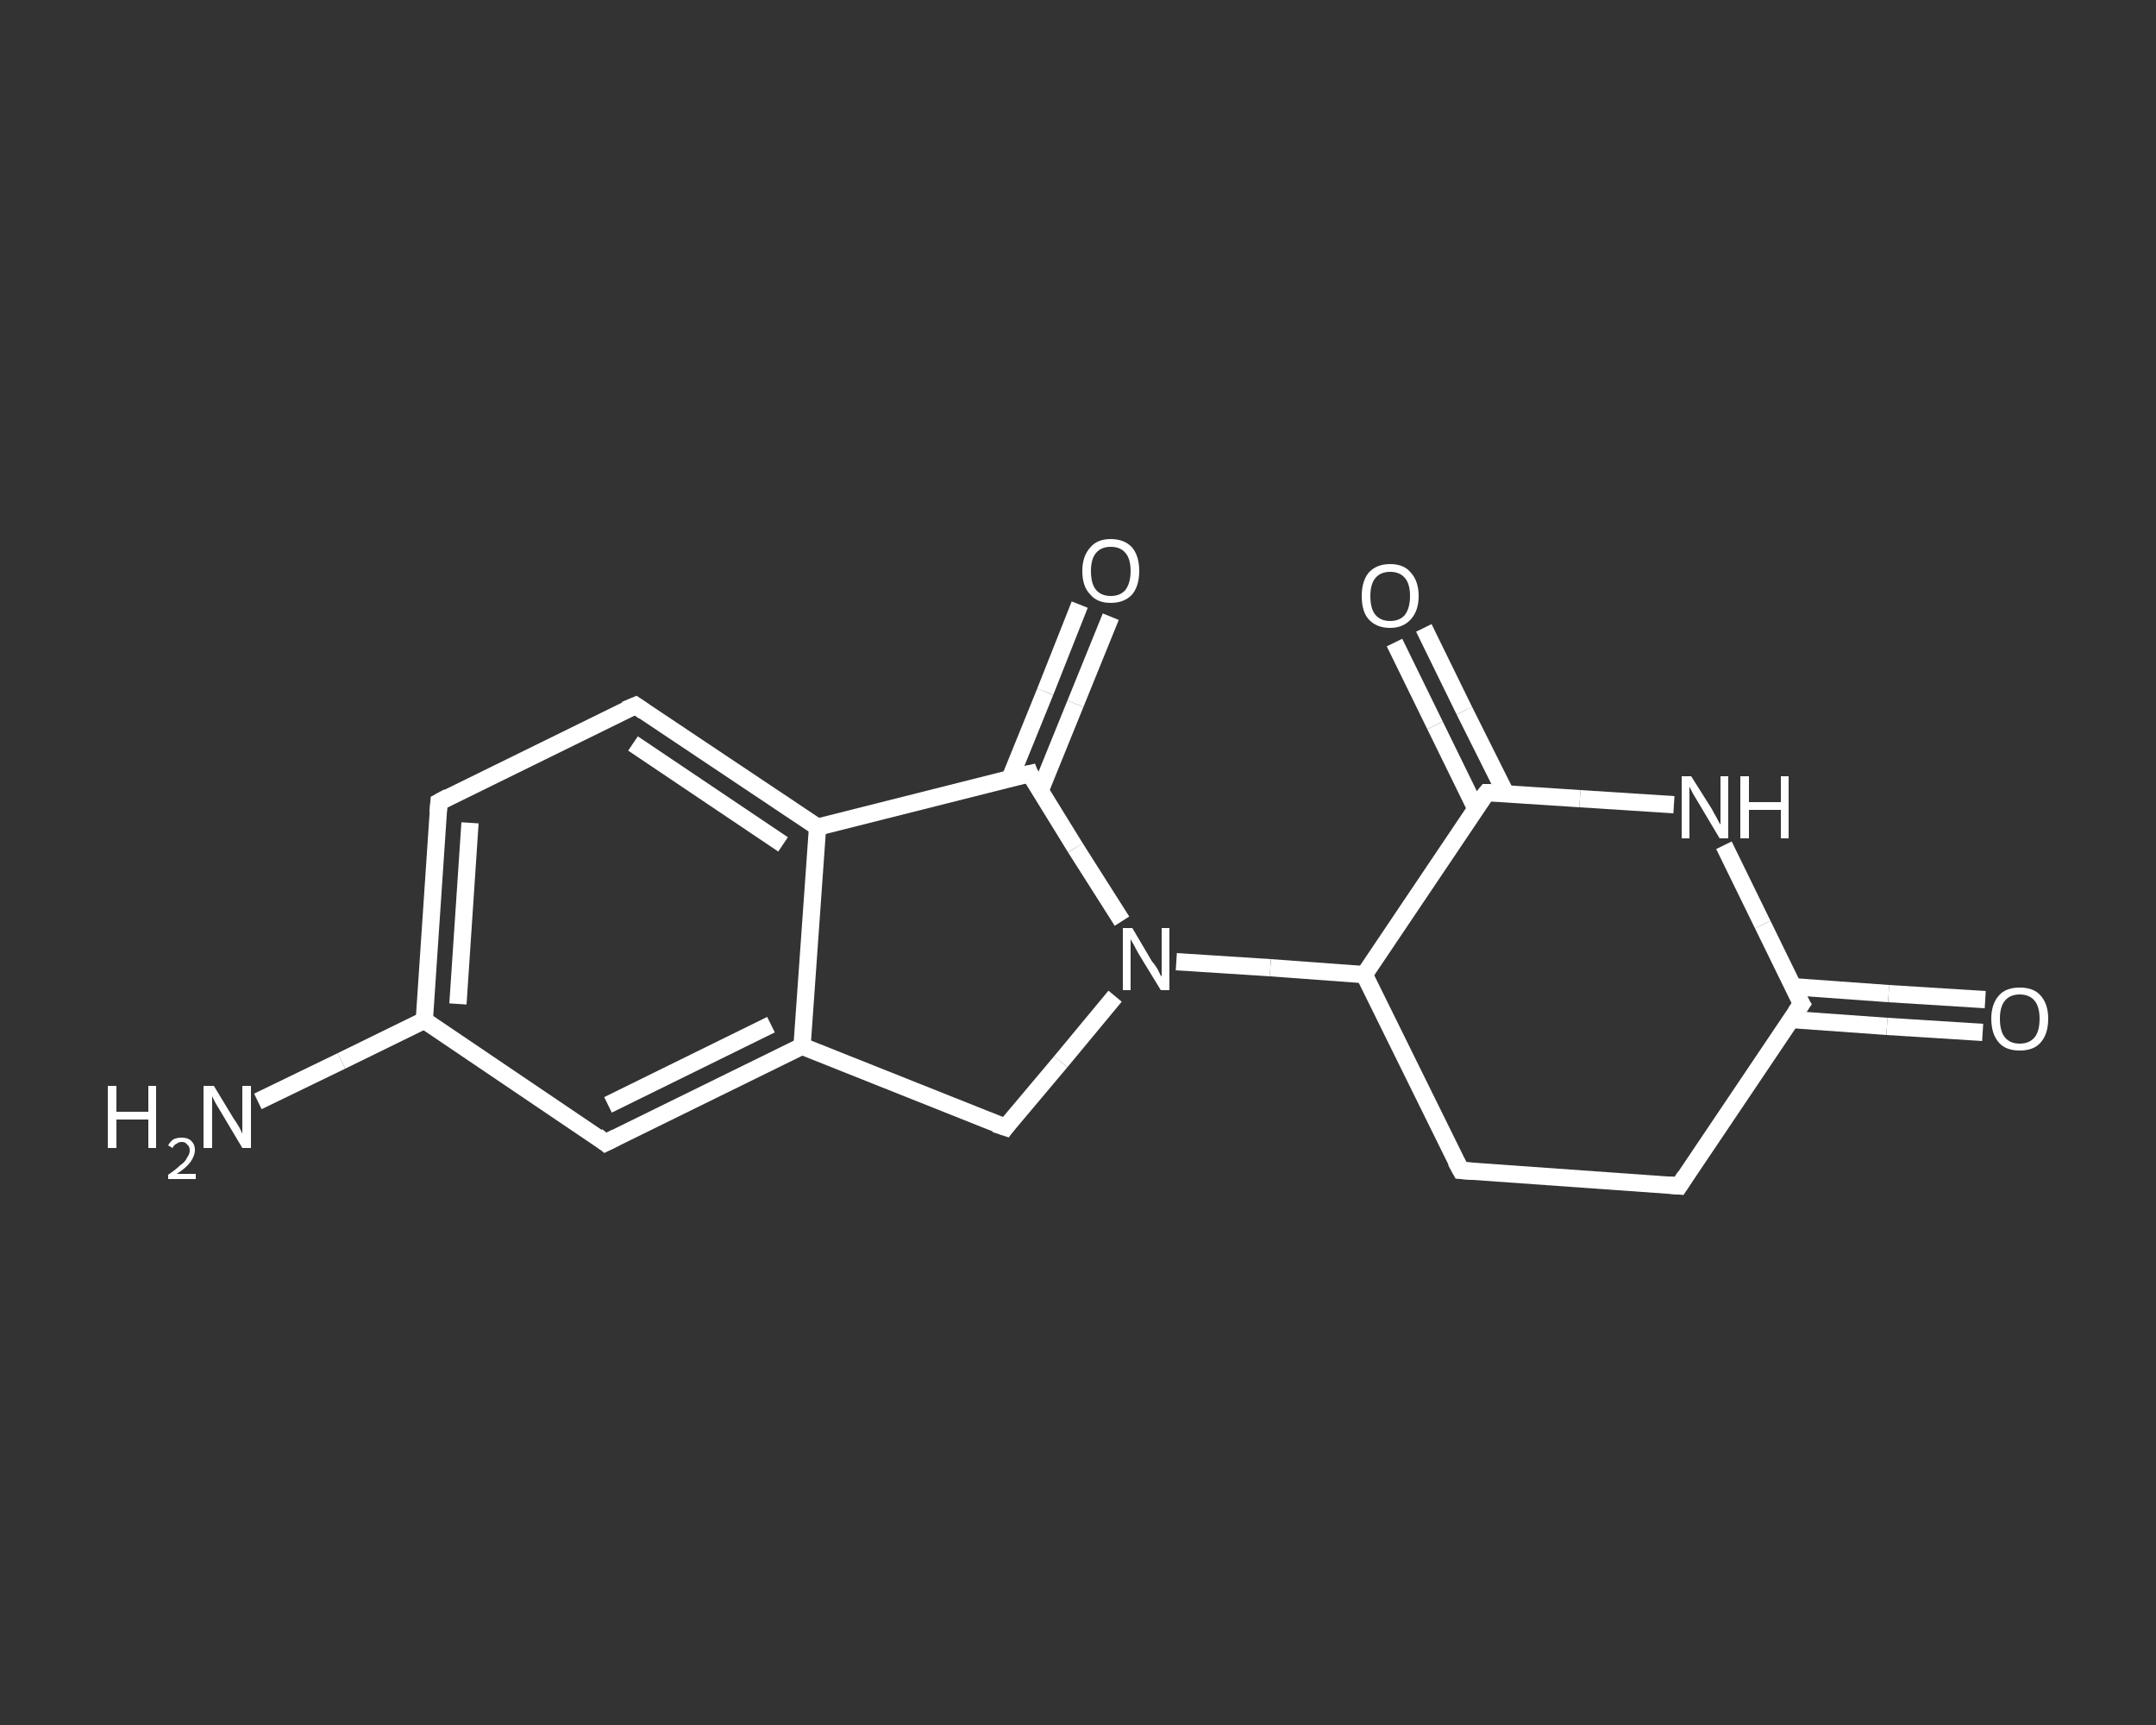 <?xml version='1.0' encoding='iso-8859-1'?>
<svg version='1.1' baseProfile='full'
              xmlns='http://www.w3.org/2000/svg'
                      xmlns:rdkit='http://www.rdkit.org/xml'
                      xmlns:xlink='http://www.w3.org/1999/xlink'
                  xml:space='preserve'
width='250px' height='200px' viewBox='0 0 250 200'>
<rect x="0" y="0" width="250" height="200" fill="#333333" stroke="none"/>
<!-- END OF HEADER -->
<rect style='opacity:1.0;fill:transparent;stroke:none' width='250.0' height='200.0' x='0.0' y='0.0'> </rect>
<path class='bond-0 atom-0 atom-1' d='M 29.9,127.7 L 39.6,123.0' style='fill:none;fill-rule:evenodd;stroke:#FFFFFF;stroke-width:2.0px;stroke-linecap:butt;stroke-linejoin:miter;stroke-opacity:1' />
<path class='bond-0 atom-0 atom-1' d='M 39.6,123.0 L 49.2,118.3' style='fill:none;fill-rule:evenodd;stroke:#FFFFFF;stroke-width:2.0px;stroke-linecap:butt;stroke-linejoin:miter;stroke-opacity:1' />
<path class='bond-1 atom-1 atom-2' d='M 49.2,118.3 L 50.9,93.0' style='fill:none;fill-rule:evenodd;stroke:#FFFFFF;stroke-width:2.0px;stroke-linecap:butt;stroke-linejoin:miter;stroke-opacity:1' />
<path class='bond-1 atom-1 atom-2' d='M 53.1,116.4 L 54.5,95.4' style='fill:none;fill-rule:evenodd;stroke:#FFFFFF;stroke-width:2.0px;stroke-linecap:butt;stroke-linejoin:miter;stroke-opacity:1' />
<path class='bond-2 atom-2 atom-3' d='M 50.9,93.0 L 73.7,81.8' style='fill:none;fill-rule:evenodd;stroke:#FFFFFF;stroke-width:2.0px;stroke-linecap:butt;stroke-linejoin:miter;stroke-opacity:1' />
<path class='bond-3 atom-3 atom-4' d='M 73.7,81.8 L 94.8,95.9' style='fill:none;fill-rule:evenodd;stroke:#FFFFFF;stroke-width:2.0px;stroke-linecap:butt;stroke-linejoin:miter;stroke-opacity:1' />
<path class='bond-3 atom-3 atom-4' d='M 73.4,86.2 L 90.8,97.9' style='fill:none;fill-rule:evenodd;stroke:#FFFFFF;stroke-width:2.0px;stroke-linecap:butt;stroke-linejoin:miter;stroke-opacity:1' />
<path class='bond-4 atom-4 atom-5' d='M 94.8,95.9 L 93.0,121.3' style='fill:none;fill-rule:evenodd;stroke:#FFFFFF;stroke-width:2.0px;stroke-linecap:butt;stroke-linejoin:miter;stroke-opacity:1' />
<path class='bond-5 atom-5 atom-6' d='M 93.0,121.3 L 70.2,132.5' style='fill:none;fill-rule:evenodd;stroke:#FFFFFF;stroke-width:2.0px;stroke-linecap:butt;stroke-linejoin:miter;stroke-opacity:1' />
<path class='bond-5 atom-5 atom-6' d='M 89.4,118.8 L 70.5,128.1' style='fill:none;fill-rule:evenodd;stroke:#FFFFFF;stroke-width:2.0px;stroke-linecap:butt;stroke-linejoin:miter;stroke-opacity:1' />
<path class='bond-6 atom-5 atom-7' d='M 93.0,121.3 L 116.6,130.7' style='fill:none;fill-rule:evenodd;stroke:#FFFFFF;stroke-width:2.0px;stroke-linecap:butt;stroke-linejoin:miter;stroke-opacity:1' />
<path class='bond-7 atom-7 atom-8' d='M 116.6,130.7 L 123.0,123.1' style='fill:none;fill-rule:evenodd;stroke:#FFFFFF;stroke-width:2.0px;stroke-linecap:butt;stroke-linejoin:miter;stroke-opacity:1' />
<path class='bond-7 atom-7 atom-8' d='M 123.0,123.1 L 129.3,115.5' style='fill:none;fill-rule:evenodd;stroke:#FFFFFF;stroke-width:2.0px;stroke-linecap:butt;stroke-linejoin:miter;stroke-opacity:1' />
<path class='bond-8 atom-8 atom-9' d='M 136.4,111.5 L 147.3,112.2' style='fill:none;fill-rule:evenodd;stroke:#FFFFFF;stroke-width:2.0px;stroke-linecap:butt;stroke-linejoin:miter;stroke-opacity:1' />
<path class='bond-8 atom-8 atom-9' d='M 147.3,112.2 L 158.2,113.0' style='fill:none;fill-rule:evenodd;stroke:#FFFFFF;stroke-width:2.0px;stroke-linecap:butt;stroke-linejoin:miter;stroke-opacity:1' />
<path class='bond-9 atom-9 atom-10' d='M 158.2,113.0 L 169.4,135.7' style='fill:none;fill-rule:evenodd;stroke:#FFFFFF;stroke-width:2.0px;stroke-linecap:butt;stroke-linejoin:miter;stroke-opacity:1' />
<path class='bond-10 atom-10 atom-11' d='M 169.4,135.7 L 194.7,137.5' style='fill:none;fill-rule:evenodd;stroke:#FFFFFF;stroke-width:2.0px;stroke-linecap:butt;stroke-linejoin:miter;stroke-opacity:1' />
<path class='bond-11 atom-11 atom-12' d='M 194.7,137.5 L 208.9,116.4' style='fill:none;fill-rule:evenodd;stroke:#FFFFFF;stroke-width:2.0px;stroke-linecap:butt;stroke-linejoin:miter;stroke-opacity:1' />
<path class='bond-12 atom-12 atom-13' d='M 207.6,118.2 L 218.8,119.0' style='fill:none;fill-rule:evenodd;stroke:#FFFFFF;stroke-width:2.0px;stroke-linecap:butt;stroke-linejoin:miter;stroke-opacity:1' />
<path class='bond-12 atom-12 atom-13' d='M 218.8,119.0 L 229.9,119.7' style='fill:none;fill-rule:evenodd;stroke:#FFFFFF;stroke-width:2.0px;stroke-linecap:butt;stroke-linejoin:miter;stroke-opacity:1' />
<path class='bond-12 atom-12 atom-13' d='M 207.9,114.4 L 219.0,115.2' style='fill:none;fill-rule:evenodd;stroke:#FFFFFF;stroke-width:2.0px;stroke-linecap:butt;stroke-linejoin:miter;stroke-opacity:1' />
<path class='bond-12 atom-12 atom-13' d='M 219.0,115.2 L 230.2,115.9' style='fill:none;fill-rule:evenodd;stroke:#FFFFFF;stroke-width:2.0px;stroke-linecap:butt;stroke-linejoin:miter;stroke-opacity:1' />
<path class='bond-13 atom-12 atom-14' d='M 208.9,116.4 L 204.4,107.2' style='fill:none;fill-rule:evenodd;stroke:#FFFFFF;stroke-width:2.0px;stroke-linecap:butt;stroke-linejoin:miter;stroke-opacity:1' />
<path class='bond-13 atom-12 atom-14' d='M 204.4,107.2 L 199.9,98.0' style='fill:none;fill-rule:evenodd;stroke:#FFFFFF;stroke-width:2.0px;stroke-linecap:butt;stroke-linejoin:miter;stroke-opacity:1' />
<path class='bond-14 atom-14 atom-15' d='M 194.1,93.3 L 183.2,92.6' style='fill:none;fill-rule:evenodd;stroke:#FFFFFF;stroke-width:2.0px;stroke-linecap:butt;stroke-linejoin:miter;stroke-opacity:1' />
<path class='bond-14 atom-14 atom-15' d='M 183.2,92.6 L 172.4,91.9' style='fill:none;fill-rule:evenodd;stroke:#FFFFFF;stroke-width:2.0px;stroke-linecap:butt;stroke-linejoin:miter;stroke-opacity:1' />
<path class='bond-15 atom-15 atom-16' d='M 174.6,92.0 L 169.8,82.4' style='fill:none;fill-rule:evenodd;stroke:#FFFFFF;stroke-width:2.0px;stroke-linecap:butt;stroke-linejoin:miter;stroke-opacity:1' />
<path class='bond-15 atom-15 atom-16' d='M 169.8,82.4 L 165.1,72.8' style='fill:none;fill-rule:evenodd;stroke:#FFFFFF;stroke-width:2.0px;stroke-linecap:butt;stroke-linejoin:miter;stroke-opacity:1' />
<path class='bond-15 atom-15 atom-16' d='M 171.1,93.7 L 166.4,84.1' style='fill:none;fill-rule:evenodd;stroke:#FFFFFF;stroke-width:2.0px;stroke-linecap:butt;stroke-linejoin:miter;stroke-opacity:1' />
<path class='bond-15 atom-15 atom-16' d='M 166.4,84.1 L 161.7,74.5' style='fill:none;fill-rule:evenodd;stroke:#FFFFFF;stroke-width:2.0px;stroke-linecap:butt;stroke-linejoin:miter;stroke-opacity:1' />
<path class='bond-16 atom-8 atom-17' d='M 130.1,106.8 L 124.7,98.3' style='fill:none;fill-rule:evenodd;stroke:#FFFFFF;stroke-width:2.0px;stroke-linecap:butt;stroke-linejoin:miter;stroke-opacity:1' />
<path class='bond-16 atom-8 atom-17' d='M 124.7,98.3 L 119.4,89.7' style='fill:none;fill-rule:evenodd;stroke:#FFFFFF;stroke-width:2.0px;stroke-linecap:butt;stroke-linejoin:miter;stroke-opacity:1' />
<path class='bond-17 atom-17 atom-18' d='M 120.6,91.7 L 124.7,81.6' style='fill:none;fill-rule:evenodd;stroke:#FFFFFF;stroke-width:2.0px;stroke-linecap:butt;stroke-linejoin:miter;stroke-opacity:1' />
<path class='bond-17 atom-17 atom-18' d='M 124.7,81.6 L 128.8,71.5' style='fill:none;fill-rule:evenodd;stroke:#FFFFFF;stroke-width:2.0px;stroke-linecap:butt;stroke-linejoin:miter;stroke-opacity:1' />
<path class='bond-17 atom-17 atom-18' d='M 117.1,90.3 L 121.2,80.2' style='fill:none;fill-rule:evenodd;stroke:#FFFFFF;stroke-width:2.0px;stroke-linecap:butt;stroke-linejoin:miter;stroke-opacity:1' />
<path class='bond-17 atom-17 atom-18' d='M 121.2,80.2 L 125.2,70.1' style='fill:none;fill-rule:evenodd;stroke:#FFFFFF;stroke-width:2.0px;stroke-linecap:butt;stroke-linejoin:miter;stroke-opacity:1' />
<path class='bond-18 atom-6 atom-1' d='M 70.2,132.5 L 49.2,118.3' style='fill:none;fill-rule:evenodd;stroke:#FFFFFF;stroke-width:2.0px;stroke-linecap:butt;stroke-linejoin:miter;stroke-opacity:1' />
<path class='bond-19 atom-15 atom-9' d='M 172.4,91.9 L 158.2,113.0' style='fill:none;fill-rule:evenodd;stroke:#FFFFFF;stroke-width:2.0px;stroke-linecap:butt;stroke-linejoin:miter;stroke-opacity:1' />
<path class='bond-20 atom-17 atom-4' d='M 119.4,89.7 L 94.8,95.9' style='fill:none;fill-rule:evenodd;stroke:#FFFFFF;stroke-width:2.0px;stroke-linecap:butt;stroke-linejoin:miter;stroke-opacity:1' />
<path d='M 50.8,94.2 L 50.9,93.0 L 52.0,92.4' style='fill:none;stroke:#FFFFFF;stroke-width:2.0px;stroke-linecap:butt;stroke-linejoin:miter;stroke-opacity:1;' />
<path d='M 72.5,82.3 L 73.7,81.8 L 74.7,82.5' style='fill:none;stroke:#FFFFFF;stroke-width:2.0px;stroke-linecap:butt;stroke-linejoin:miter;stroke-opacity:1;' />
<path d='M 71.4,131.9 L 70.2,132.5 L 69.2,131.7' style='fill:none;stroke:#FFFFFF;stroke-width:2.0px;stroke-linecap:butt;stroke-linejoin:miter;stroke-opacity:1;' />
<path d='M 115.4,130.3 L 116.6,130.7 L 116.9,130.3' style='fill:none;stroke:#FFFFFF;stroke-width:2.0px;stroke-linecap:butt;stroke-linejoin:miter;stroke-opacity:1;' />
<path d='M 168.8,134.6 L 169.4,135.7 L 170.7,135.8' style='fill:none;stroke:#FFFFFF;stroke-width:2.0px;stroke-linecap:butt;stroke-linejoin:miter;stroke-opacity:1;' />
<path d='M 193.5,137.4 L 194.7,137.5 L 195.4,136.4' style='fill:none;stroke:#FFFFFF;stroke-width:2.0px;stroke-linecap:butt;stroke-linejoin:miter;stroke-opacity:1;' />
<path d='M 208.2,117.4 L 208.9,116.4 L 208.6,115.9' style='fill:none;stroke:#FFFFFF;stroke-width:2.0px;stroke-linecap:butt;stroke-linejoin:miter;stroke-opacity:1;' />
<path d='M 172.9,91.9 L 172.4,91.9 L 171.6,92.9' style='fill:none;stroke:#FFFFFF;stroke-width:2.0px;stroke-linecap:butt;stroke-linejoin:miter;stroke-opacity:1;' />
<path d='M 119.6,90.2 L 119.4,89.7 L 118.1,90.0' style='fill:none;stroke:#FFFFFF;stroke-width:2.0px;stroke-linecap:butt;stroke-linejoin:miter;stroke-opacity:1;' />
<path class='atom-0' d='M 12.5 125.9
L 13.5 125.9
L 13.5 128.9
L 17.2 128.9
L 17.2 125.9
L 18.1 125.9
L 18.1 133.1
L 17.2 133.1
L 17.2 129.8
L 13.5 129.8
L 13.5 133.1
L 12.5 133.1
L 12.5 125.9
' fill='#FFFFFF'/>
<path class='atom-0' d='M 19.5 132.8
Q 19.7 132.4, 20.1 132.1
Q 20.5 131.9, 21.1 131.9
Q 21.8 131.9, 22.2 132.3
Q 22.6 132.7, 22.6 133.3
Q 22.6 134.0, 22.1 134.7
Q 21.6 135.4, 20.5 136.1
L 22.7 136.1
L 22.7 136.7
L 19.5 136.7
L 19.5 136.2
Q 20.4 135.6, 20.9 135.1
Q 21.5 134.7, 21.7 134.2
Q 22.0 133.8, 22.0 133.4
Q 22.0 132.9, 21.7 132.7
Q 21.5 132.4, 21.1 132.4
Q 20.7 132.4, 20.5 132.6
Q 20.2 132.7, 20.0 133.1
L 19.5 132.8
' fill='#FFFFFF'/>
<path class='atom-0' d='M 24.8 125.9
L 27.1 129.7
Q 27.4 130.1, 27.8 130.8
Q 28.1 131.4, 28.1 131.5
L 28.1 125.9
L 29.1 125.9
L 29.1 133.1
L 28.1 133.1
L 25.6 128.9
Q 25.3 128.4, 25.0 127.9
Q 24.7 127.3, 24.6 127.1
L 24.6 133.1
L 23.6 133.1
L 23.6 125.9
L 24.8 125.9
' fill='#FFFFFF'/>
<path class='atom-8' d='M 131.3 107.6
L 133.6 111.5
Q 133.9 111.8, 134.3 112.5
Q 134.6 113.2, 134.7 113.2
L 134.7 107.6
L 135.6 107.6
L 135.6 114.8
L 134.6 114.8
L 132.1 110.7
Q 131.8 110.2, 131.5 109.6
Q 131.2 109.1, 131.1 108.9
L 131.1 114.8
L 130.2 114.8
L 130.2 107.6
L 131.3 107.6
' fill='#FFFFFF'/>
<path class='atom-13' d='M 230.9 118.1
Q 230.9 116.4, 231.8 115.4
Q 232.6 114.5, 234.2 114.5
Q 235.8 114.5, 236.6 115.4
Q 237.5 116.4, 237.5 118.1
Q 237.5 119.9, 236.6 120.9
Q 235.8 121.8, 234.2 121.8
Q 232.6 121.8, 231.8 120.9
Q 230.9 119.9, 230.9 118.1
M 234.2 121.0
Q 235.3 121.0, 235.9 120.3
Q 236.5 119.6, 236.5 118.1
Q 236.5 116.7, 235.9 116.0
Q 235.3 115.3, 234.2 115.3
Q 233.1 115.3, 232.5 116.0
Q 231.9 116.7, 231.9 118.1
Q 231.9 119.6, 232.5 120.3
Q 233.1 121.0, 234.2 121.0
' fill='#FFFFFF'/>
<path class='atom-14' d='M 196.1 90.0
L 198.5 93.8
Q 198.7 94.2, 199.1 94.9
Q 199.4 95.5, 199.5 95.6
L 199.5 90.0
L 200.4 90.0
L 200.4 97.2
L 199.4 97.2
L 196.9 93.0
Q 196.6 92.5, 196.3 92.0
Q 196.0 91.4, 195.9 91.2
L 195.9 97.2
L 195.0 97.2
L 195.0 90.0
L 196.1 90.0
' fill='#FFFFFF'/>
<path class='atom-14' d='M 201.8 90.0
L 202.8 90.0
L 202.8 93.0
L 206.5 93.0
L 206.5 90.0
L 207.4 90.0
L 207.4 97.2
L 206.5 97.2
L 206.5 93.9
L 202.8 93.9
L 202.8 97.2
L 201.8 97.2
L 201.8 90.0
' fill='#FFFFFF'/>
<path class='atom-16' d='M 157.9 69.1
Q 157.9 67.4, 158.7 66.4
Q 159.6 65.4, 161.2 65.4
Q 162.8 65.4, 163.6 66.4
Q 164.5 67.4, 164.5 69.1
Q 164.5 70.8, 163.6 71.8
Q 162.7 72.8, 161.2 72.8
Q 159.6 72.8, 158.7 71.8
Q 157.9 70.9, 157.9 69.1
M 161.2 72.0
Q 162.3 72.0, 162.9 71.3
Q 163.5 70.5, 163.5 69.1
Q 163.5 67.7, 162.9 67.0
Q 162.3 66.3, 161.2 66.3
Q 160.1 66.3, 159.5 67.0
Q 158.9 67.7, 158.9 69.1
Q 158.9 70.6, 159.5 71.3
Q 160.1 72.0, 161.2 72.0
' fill='#FFFFFF'/>
<path class='atom-18' d='M 125.5 66.2
Q 125.5 64.5, 126.4 63.5
Q 127.2 62.5, 128.8 62.5
Q 130.4 62.5, 131.3 63.5
Q 132.1 64.5, 132.1 66.2
Q 132.1 67.9, 131.3 68.9
Q 130.4 69.9, 128.8 69.9
Q 127.2 69.9, 126.4 68.9
Q 125.5 68.0, 125.5 66.2
M 128.8 69.1
Q 129.9 69.1, 130.5 68.4
Q 131.1 67.6, 131.1 66.2
Q 131.1 64.8, 130.5 64.1
Q 129.9 63.4, 128.8 63.4
Q 127.7 63.4, 127.1 64.1
Q 126.5 64.8, 126.5 66.2
Q 126.5 67.7, 127.1 68.4
Q 127.7 69.1, 128.8 69.1
' fill='#FFFFFF'/>
</svg>
